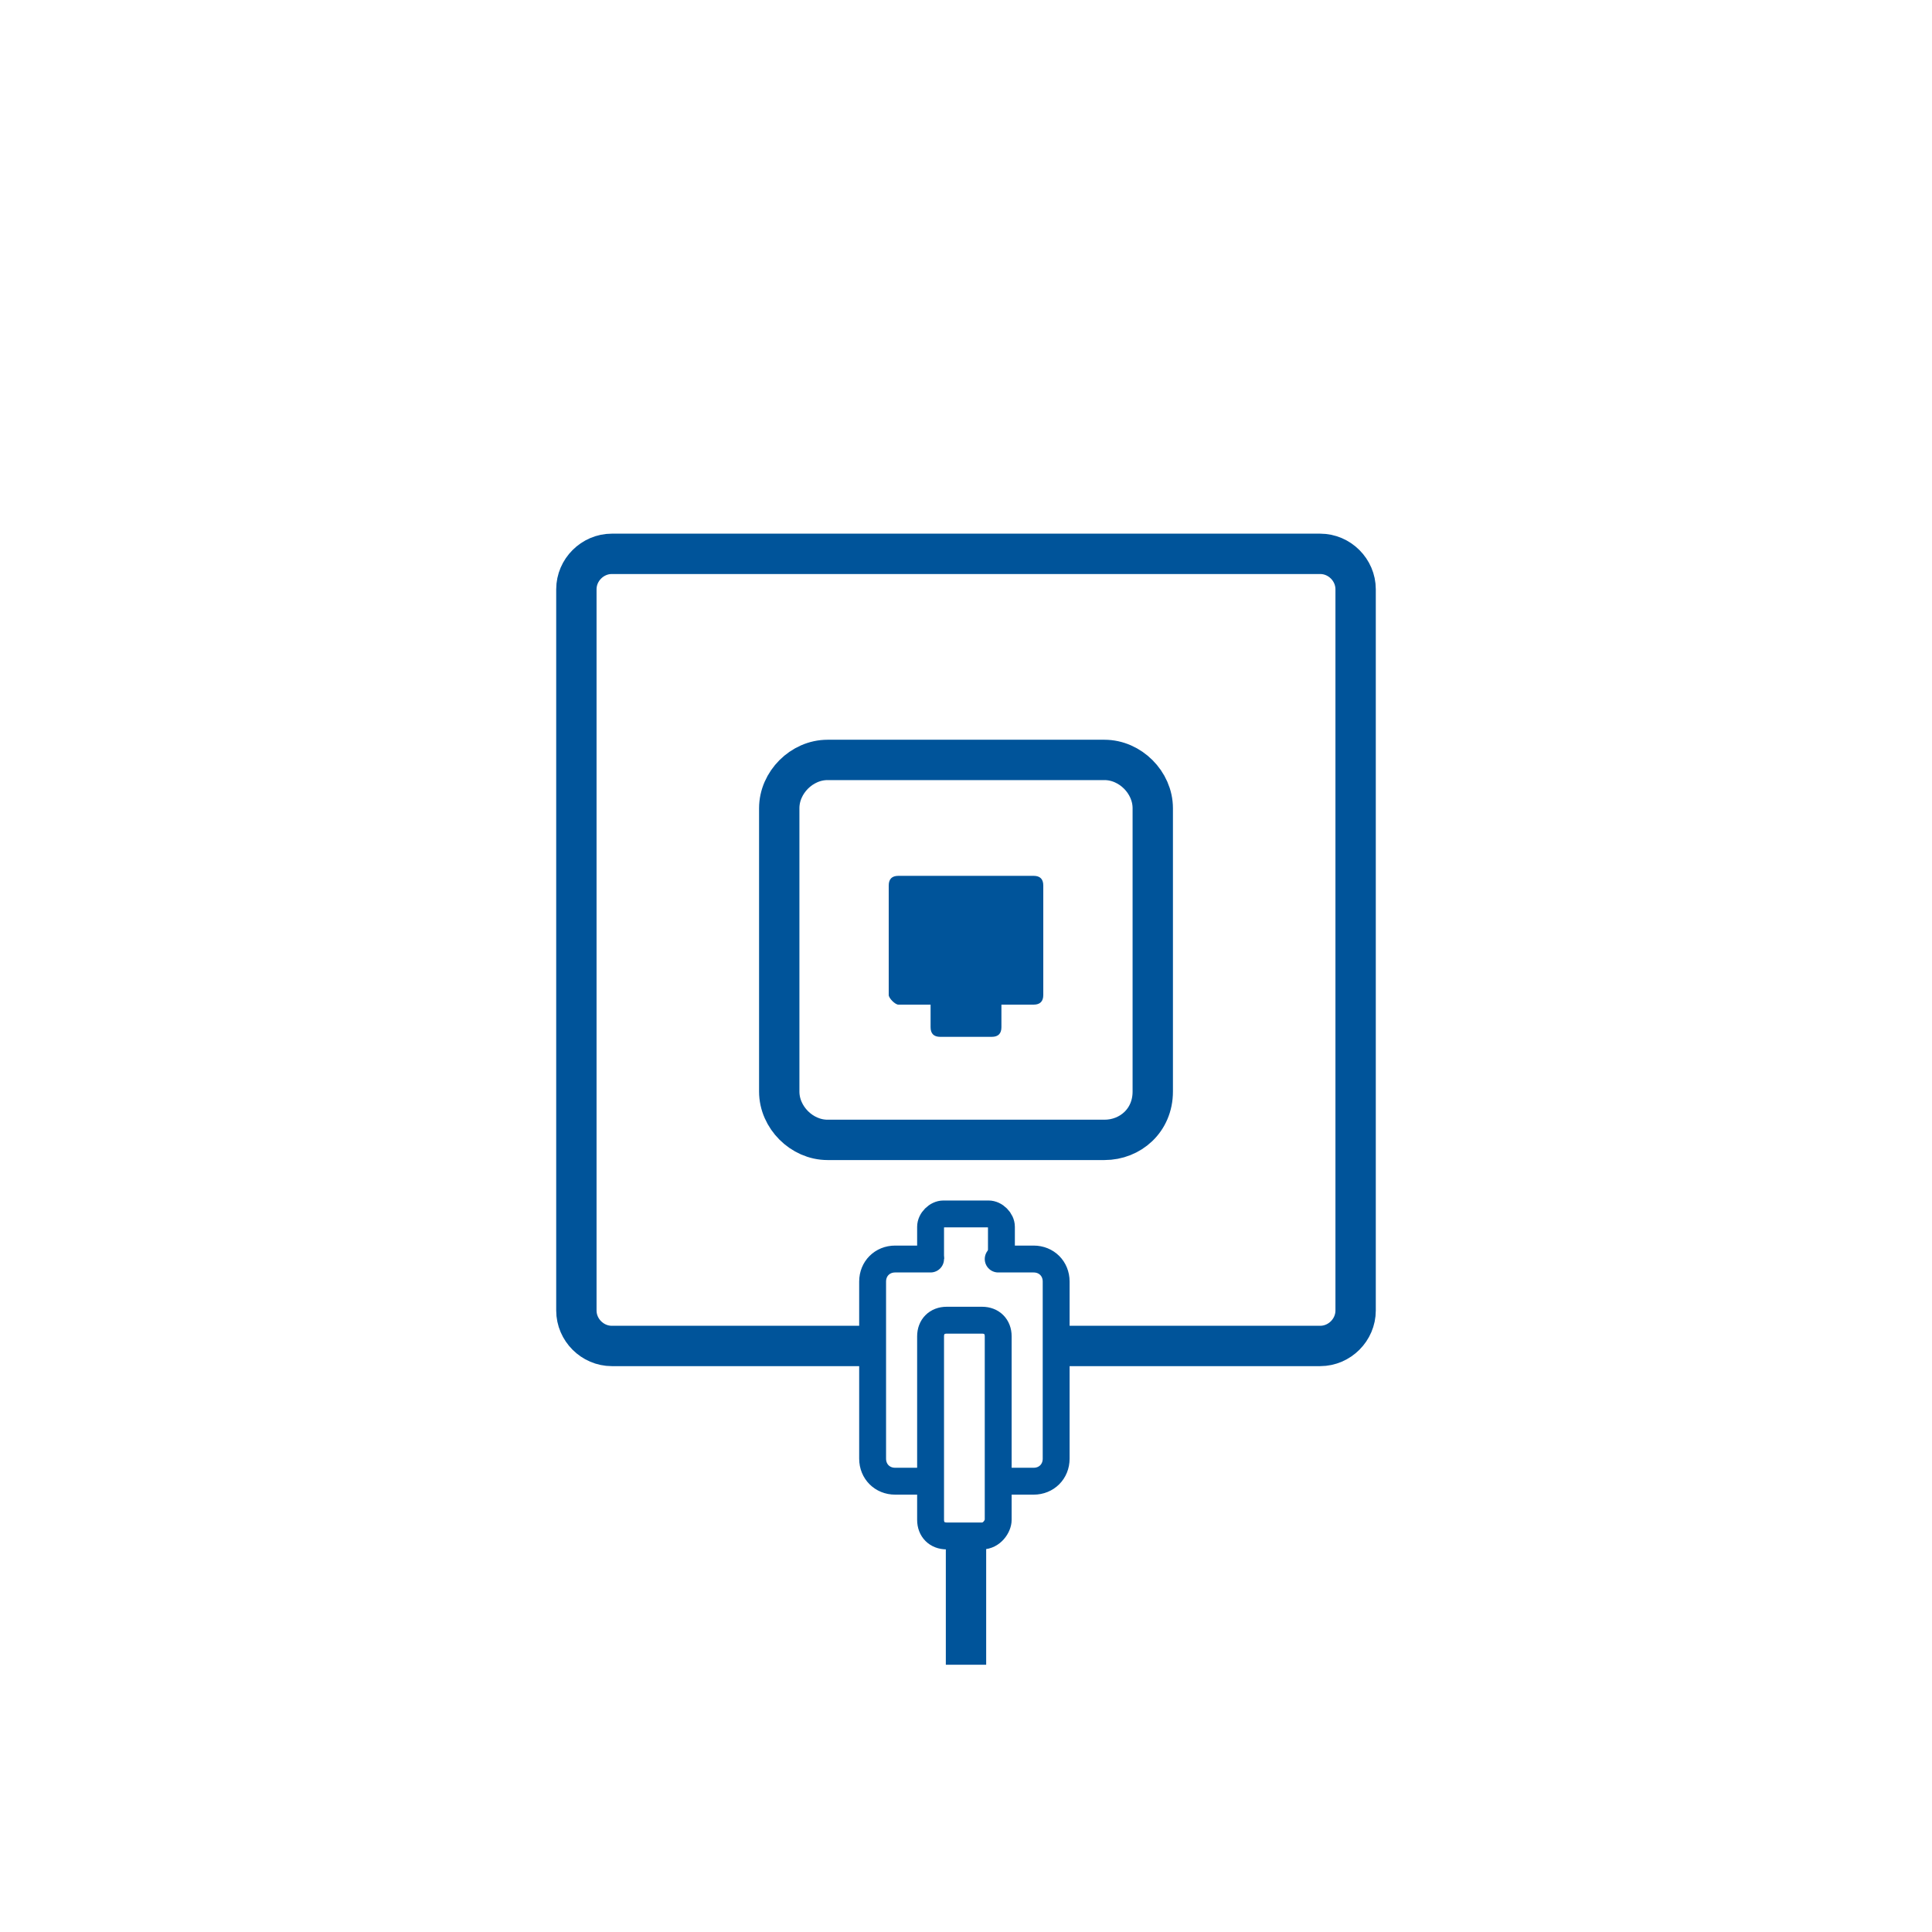 <?xml version="1.0" encoding="utf-8"?>
<!-- Generator: Adobe Illustrator 21.0.2, SVG Export Plug-In . SVG Version: 6.00 Build 0)  -->
<svg version="1.1" id="Layer_1" xmlns="http://www.w3.org/2000/svg" xmlns:xlink="http://www.w3.org/1999/xlink" x="0px" y="0px"
	 viewBox="0 0 60 60" style="enable-background:new 0 0 60 60;" xml:space="preserve">
<style type="text/css">
	.st0{fill:none;stroke:#00549A;stroke-width:1.253;stroke-miterlimit:10;}
	.st1{fill:#00549A;}
	.st2{fill:none;stroke:#00549A;stroke-width:0.835;stroke-linecap:round;stroke-linejoin:round;stroke-miterlimit:10;}
	.st3{fill:none;stroke:#00549A;stroke-width:0.835;stroke-miterlimit:10;}
</style>
<g>
	<g>
		<path class="st0" d="M26.8,41.8H19c-0.6,0-1.1-0.5-1.1-1.1V18.3c0-0.6,0.5-1.1,1.1-1.1H41c0.6,0,1.1,0.5,1.1,1.1v22.4
			c0,0.6-0.5,1.1-1.1,1.1h-8.2"/>
		<path class="st0" d="M34.3,35.4h-8.6c-0.8,0-1.5-0.7-1.5-1.5v-8.8c0-0.8,0.7-1.5,1.5-1.5h8.6c0.8,0,1.5,0.7,1.5,1.5v8.8
			C35.8,34.8,35.1,35.4,34.3,35.4z"/>
		<path class="st1" d="M27.9,31.2h1v0.7c0,0.2,0.1,0.3,0.3,0.3h1.6c0.2,0,0.3-0.1,0.3-0.3v-0.7h1c0.2,0,0.3-0.1,0.3-0.3v-3.4
			c0-0.2-0.1-0.3-0.3-0.3h-4.2c-0.2,0-0.3,0.1-0.3,0.3v3.4C27.6,31,27.8,31.2,27.9,31.2z"/>
		<path class="st2" d="M31,39.1h1.1c0.4,0,0.7,0.3,0.7,0.7v5.5c0,0.4-0.3,0.7-0.7,0.7h-1"/>
		<path class="st2" d="M28.8,46h-1c-0.4,0-0.7-0.3-0.7-0.7v-5.5c0-0.4,0.3-0.7,0.7-0.7h1.1"/>
		<path class="st3" d="M28.9,39.1v-1c0-0.2,0.2-0.4,0.4-0.4h1.4c0.2,0,0.4,0.2,0.4,0.4v0.9"/>
		<path class="st3" d="M30.5,47.7h-1.1c-0.3,0-0.5-0.2-0.5-0.5v-5.7c0-0.3,0.2-0.5,0.5-0.5h1.1c0.3,0,0.5,0.2,0.5,0.5v5.7
			C31,47.4,30.8,47.7,30.5,47.7z"/>
		<line class="st0" x1="30" y1="47.5" x2="30" y2="51.7"/>
	</g>
</g>
</svg>
